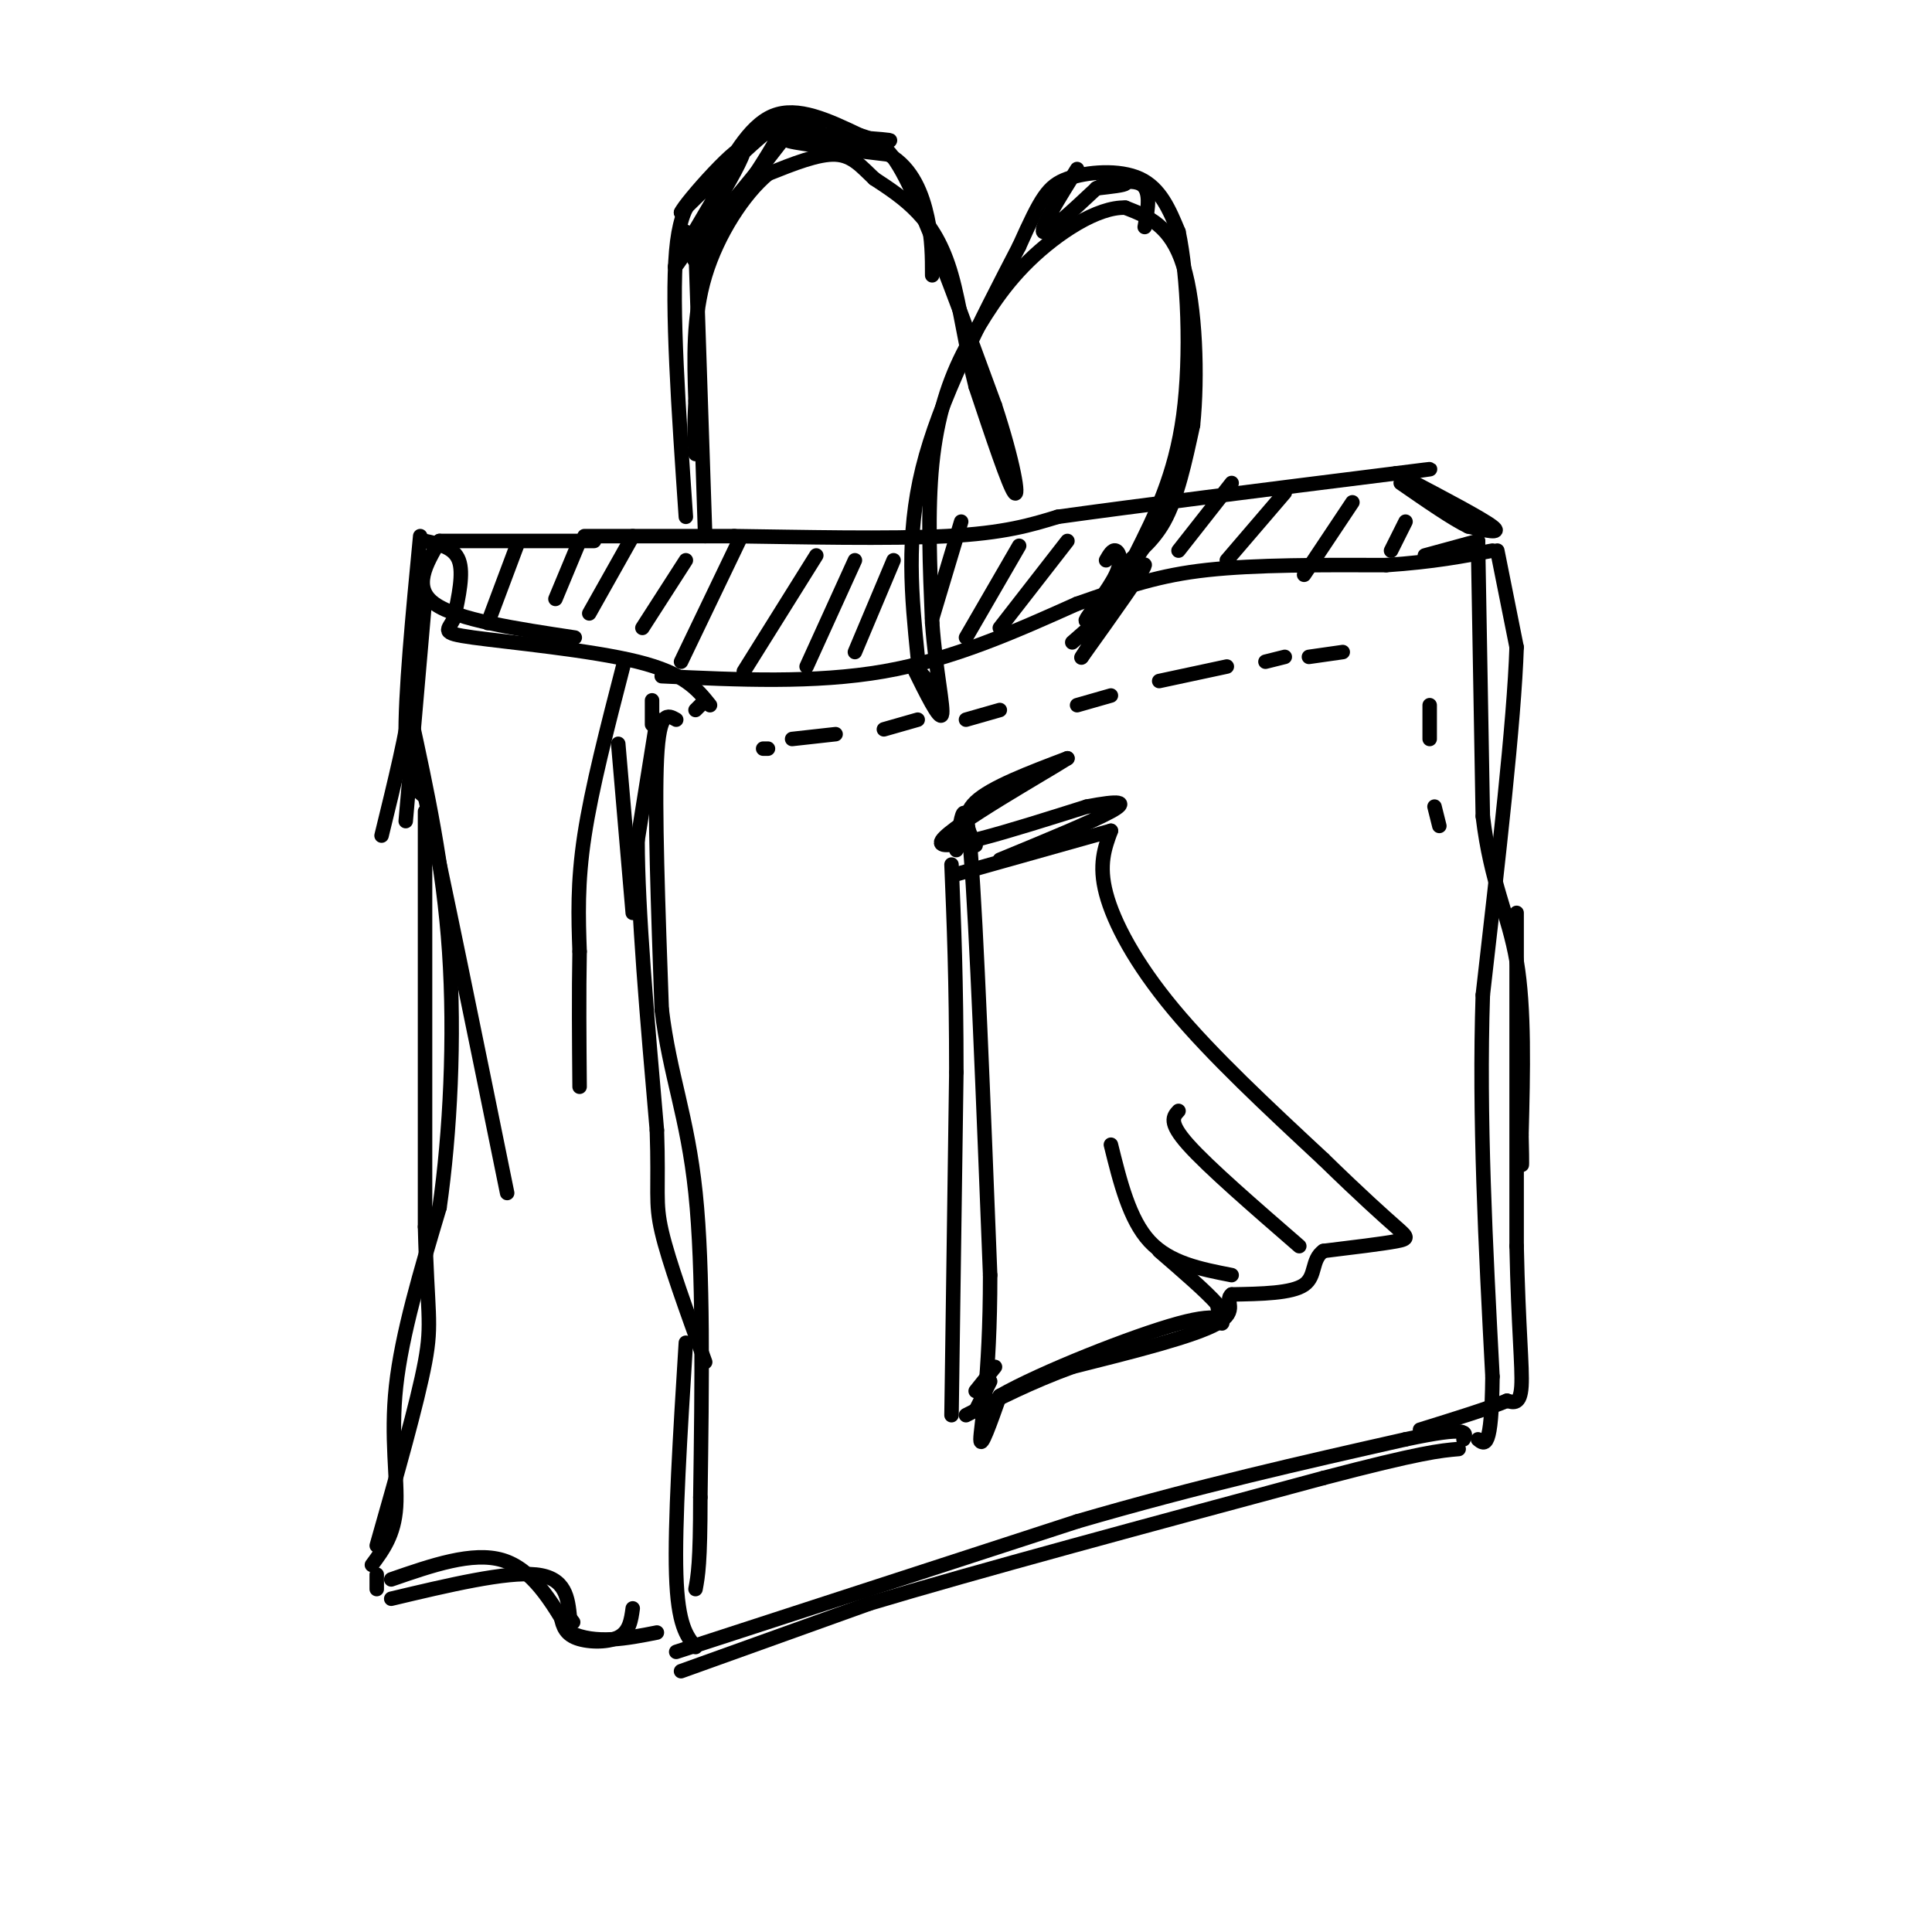 <svg viewBox='0 0 400 400' version='1.1' xmlns='http://www.w3.org/2000/svg' xmlns:xlink='http://www.w3.org/1999/xlink'><g fill='none' stroke='rgb(0,0,0)' stroke-width='3' stroke-linecap='round' stroke-linejoin='round'><path d='M121,111c0.000,0.000 31.000,0.000 31,0'/><path d='M152,111c13.578,0.178 32.022,0.622 44,0c11.978,-0.622 17.489,-2.311 23,-4'/><path d='M219,107c15.500,-2.167 42.750,-5.583 70,-9'/><path d='M289,98c11.833,-1.500 6.417,-0.750 1,0'/><path d='M123,112c0.000,0.000 -32.000,0.000 -32,0'/><path d='M88,112c3.000,0.667 6.000,1.333 7,4c1.000,2.667 0.000,7.333 -1,12'/><path d='M94,128c-1.095,2.571 -3.333,3.000 4,4c7.333,1.000 24.238,2.571 34,5c9.762,2.429 12.381,5.714 15,9'/><path d='M145,146c0.000,0.000 -1.000,1.000 -1,1'/><path d='M135,145c0.000,0.000 0.000,5.000 0,5'/><path d='M136,149c0.000,0.000 -4.000,25.000 -4,25'/><path d='M132,174c0.000,14.167 2.000,37.083 4,60'/><path d='M136,234c0.444,12.800 -0.444,14.800 1,21c1.444,6.200 5.222,16.600 9,27'/><path d='M87,111c-1.583,16.500 -3.167,33.000 -3,42c0.167,9.000 2.083,10.500 4,12'/><path d='M88,165c3.500,15.667 10.250,48.833 17,82'/><path d='M88,168c0.000,0.000 0.000,86.000 0,86'/><path d='M88,254c0.444,17.911 1.556,19.689 0,28c-1.556,8.311 -5.778,23.156 -10,38'/><path d='M78,326c0.000,0.000 0.000,3.000 0,3'/><path d='M81,331c11.917,-2.833 23.833,-5.667 30,-5c6.167,0.667 6.583,4.833 7,9'/><path d='M118,335c1.167,1.500 0.583,0.750 0,0'/><path d='M116,334c0.333,1.978 0.667,3.956 3,5c2.333,1.044 6.667,1.156 9,0c2.333,-1.156 2.667,-3.578 3,-6'/><path d='M142,278c-1.167,18.750 -2.333,37.500 -2,48c0.333,10.500 2.167,12.750 4,15'/><path d='M140,342c0.000,0.000 83.000,-27.000 83,-27'/><path d='M223,315c25.167,-7.333 46.583,-12.167 68,-17'/><path d='M291,298c13.333,-2.833 12.667,-1.417 12,0'/><path d='M137,140c15.833,0.750 31.667,1.500 46,-1c14.333,-2.500 27.167,-8.250 40,-14'/><path d='M223,125c10.578,-3.689 17.022,-5.911 27,-7c9.978,-1.089 23.489,-1.044 37,-1'/><path d='M287,117c9.833,-0.667 15.917,-1.833 22,-3'/><path d='M310,114c0.000,0.000 4.000,20.000 4,20'/><path d='M314,134c-0.500,15.333 -3.750,43.667 -7,72'/><path d='M307,206c-0.833,25.167 0.583,52.083 2,79'/><path d='M309,285c-0.167,15.333 -1.583,14.167 -3,13'/><path d='M291,99c7.917,4.167 15.833,8.333 18,10c2.167,1.667 -1.417,0.833 -5,0'/><path d='M304,109c-3.167,-1.500 -8.583,-5.250 -14,-9'/><path d='M91,112c-2.833,4.833 -5.667,9.667 -1,13c4.667,3.333 16.833,5.167 29,7'/><path d='M142,107c-1.500,-21.833 -3.000,-43.667 -2,-55c1.000,-11.333 4.500,-12.167 8,-13'/><path d='M148,39c3.111,-5.533 6.889,-12.867 12,-15c5.111,-2.133 11.556,0.933 18,4'/><path d='M178,28c4.489,1.333 6.711,2.667 11,12c4.289,9.333 10.644,26.667 17,44'/><path d='M206,84c3.889,11.822 5.111,19.378 4,18c-1.111,-1.378 -4.556,-11.689 -8,-22'/><path d='M202,80c-2.060,-7.917 -3.208,-16.708 -5,-23c-1.792,-6.292 -4.226,-10.083 -7,-13c-2.774,-2.917 -5.887,-4.958 -9,-7'/><path d='M181,37c-2.556,-2.378 -4.444,-4.822 -8,-5c-3.556,-0.178 -8.778,1.911 -14,4'/><path d='M159,36c-4.978,4.133 -10.422,12.467 -13,21c-2.578,8.533 -2.289,17.267 -2,26'/><path d='M144,83c-0.333,6.167 -0.167,8.583 0,11'/><path d='M190,136c-1.250,-12.417 -2.500,-24.833 1,-39c3.500,-14.167 11.750,-30.083 20,-46'/><path d='M211,51c4.560,-10.155 5.958,-12.542 10,-14c4.042,-1.458 10.726,-1.988 15,0c4.274,1.988 6.137,6.494 8,11'/><path d='M244,48c1.911,8.867 2.689,25.533 1,38c-1.689,12.467 -5.844,20.733 -10,29'/><path d='M235,115c-2.405,5.238 -3.417,3.833 -2,2c1.417,-1.833 5.262,-4.095 8,-9c2.738,-4.905 4.369,-12.452 6,-20'/><path d='M247,88c1.022,-9.911 0.578,-24.689 -2,-33c-2.578,-8.311 -7.289,-10.156 -12,-12'/><path d='M233,43c-5.733,-0.222 -14.067,5.222 -20,11c-5.933,5.778 -9.467,11.889 -13,18'/><path d='M200,72c-3.578,6.667 -6.022,14.333 -7,24c-0.978,9.667 -0.489,21.333 0,33'/><path d='M193,129c0.711,9.800 2.489,17.800 2,19c-0.489,1.200 -3.244,-4.400 -6,-10'/><path d='M189,138c-0.333,-1.000 1.833,1.500 4,4'/><path d='M229,116c0.649,-1.131 1.298,-2.262 2,-2c0.702,0.262 1.458,1.917 0,5c-1.458,3.083 -5.131,7.595 -6,9c-0.869,1.405 1.065,-0.298 3,-2'/><path d='M228,126c3.044,-3.156 9.156,-10.044 9,-9c-0.156,1.044 -6.578,10.022 -13,19'/><path d='M224,136c-0.867,1.222 3.467,-5.222 4,-7c0.533,-1.778 -2.733,1.111 -6,4'/><path d='M146,111c0.000,0.000 -2.000,-60.000 -2,-60'/><path d='M107,113c0.000,0.000 -6.000,16.000 -6,16'/><path d='M120,112c0.000,0.000 -5.000,12.000 -5,12'/><path d='M131,111c0.000,0.000 -9.000,16.000 -9,16'/><path d='M153,112c0.000,0.000 -12.000,25.000 -12,25'/><path d='M169,115c0.000,0.000 -15.000,24.000 -15,24'/><path d='M177,116c0.000,0.000 -10.000,22.000 -10,22'/><path d='M199,108c0.000,0.000 -6.000,20.000 -6,20'/><path d='M211,113c0.000,0.000 -11.000,19.000 -11,19'/><path d='M221,112c0.000,0.000 -14.000,18.000 -14,18'/><path d='M241,107c0.000,0.000 -6.000,9.000 -6,9'/><path d='M255,100c0.000,0.000 -11.000,14.000 -11,14'/><path d='M266,102c0.000,0.000 -12.000,14.000 -12,14'/><path d='M280,104c0.000,0.000 -10.000,15.000 -10,15'/><path d='M291,108c0.000,0.000 -3.000,6.000 -3,6'/><path d='M185,116c0.000,0.000 -8.000,19.000 -8,19'/><path d='M142,116c0.000,0.000 -9.000,14.000 -9,14'/><path d='M88,124c0.000,0.000 -4.000,46.000 -4,46'/><path d='M129,138c-3.250,12.583 -6.500,25.167 -8,35c-1.500,9.833 -1.250,16.917 -1,24'/><path d='M120,197c-0.167,8.667 -0.083,18.333 0,28'/><path d='M128,154c0.000,0.000 3.000,35.000 3,35'/><path d='M140,149c-1.750,-1.000 -3.500,-2.000 -4,8c-0.500,10.000 0.250,31.000 1,52'/><path d='M137,209c1.667,13.733 5.333,22.067 7,38c1.667,15.933 1.333,39.467 1,63'/><path d='M145,310c0.000,13.667 -0.500,16.333 -1,19'/><path d='M141,346c0.000,0.000 39.000,-14.000 39,-14'/><path d='M180,332c22.167,-6.667 58.083,-16.333 94,-26'/><path d='M274,306c20.333,-5.333 24.167,-5.667 28,-6'/><path d='M81,327c8.417,-2.917 16.833,-5.833 23,-4c6.167,1.833 10.083,8.417 14,15'/><path d='M118,338c5.333,2.500 11.667,1.250 18,0'/><path d='M77,324c2.311,-3.111 4.622,-6.222 5,-12c0.378,-5.778 -1.178,-14.222 0,-25c1.178,-10.778 5.089,-23.889 9,-37'/><path d='M91,250c2.200,-15.356 3.200,-35.244 2,-53c-1.200,-17.756 -4.600,-33.378 -8,-49'/><path d='M85,148c-0.978,-9.533 0.578,-8.867 0,-3c-0.578,5.867 -3.289,16.933 -6,28'/><path d='M295,115c0.000,0.000 11.000,-3.000 11,-3'/><path d='M306,112c0.000,0.000 1.000,57.000 1,57'/><path d='M307,169c1.667,13.933 5.333,20.267 7,30c1.667,9.733 1.333,22.867 1,36'/><path d='M315,235c0.167,7.000 0.083,6.500 0,6'/><path d='M314,189c0.000,0.000 0.000,69.000 0,69'/><path d='M314,258c0.356,17.044 1.244,25.156 1,29c-0.244,3.844 -1.622,3.422 -3,3'/><path d='M312,290c-3.500,1.500 -10.750,3.750 -18,6'/><path d='M223,35c-3.833,6.167 -7.667,12.333 -7,13c0.667,0.667 5.833,-4.167 11,-9'/><path d='M227,39c3.311,-1.667 6.089,-1.333 6,-1c-0.089,0.333 -3.044,0.667 -6,1'/><path d='M227,39c1.022,-0.467 6.578,-2.133 9,-1c2.422,1.133 1.711,5.067 1,9'/><path d='M142,48c0.133,1.978 0.267,3.956 5,-1c4.733,-4.956 14.067,-16.844 15,-18c0.933,-1.156 -6.533,8.422 -14,18'/><path d='M148,47c-3.821,5.393 -6.375,9.875 -2,4c4.375,-5.875 15.679,-22.107 16,-25c0.321,-2.893 -10.339,7.554 -21,18'/><path d='M141,44c0.702,-1.893 12.958,-15.625 13,-13c0.042,2.625 -12.131,21.607 -14,24c-1.869,2.393 6.565,-11.804 15,-26'/><path d='M155,29c6.067,-5.022 13.733,-4.578 15,-4c1.267,0.578 -3.867,1.289 -9,2'/><path d='M161,27c4.644,0.756 20.756,1.644 23,2c2.244,0.356 -9.378,0.178 -21,0'/><path d='M163,29c0.000,0.500 10.500,1.750 21,3'/><path d='M184,32c5.000,2.822 7.000,8.378 8,13c1.000,4.622 1.000,8.311 1,12'/><path d='M198,181c0.000,0.000 32.000,-9.000 32,-9'/><path d='M230,172c-1.289,3.511 -2.578,7.022 -1,13c1.578,5.978 6.022,14.422 14,24c7.978,9.578 19.489,20.289 31,31'/><path d='M274,240c8.012,7.810 12.542,11.833 15,14c2.458,2.167 2.845,2.476 0,3c-2.845,0.524 -8.923,1.262 -15,2'/><path d='M274,259c-2.556,1.778 -1.444,5.222 -4,7c-2.556,1.778 -8.778,1.889 -15,2'/><path d='M255,268c-1.667,1.244 1.667,3.356 -3,6c-4.667,2.644 -17.333,5.822 -30,9'/><path d='M222,283c-8.667,3.167 -15.333,6.583 -22,10'/><path d='M197,293c0.000,0.000 1.000,-71.000 1,-71'/><path d='M198,222c0.000,-19.000 -0.500,-31.000 -1,-43'/><path d='M255,264c-6.417,-1.250 -12.833,-2.500 -17,-7c-4.167,-4.500 -6.083,-12.250 -8,-20'/><path d='M269,258c-9.417,-8.167 -18.833,-16.333 -23,-21c-4.167,-4.667 -3.083,-5.833 -2,-7'/><path d='M202,175c-1.583,-3.000 -3.167,-6.000 0,-9c3.167,-3.000 11.083,-6.000 19,-9'/><path d='M221,157c-4.156,2.689 -24.044,13.911 -26,17c-1.956,3.089 14.022,-1.956 30,-7'/><path d='M225,167c6.800,-1.311 8.800,-1.089 5,1c-3.800,2.089 -13.400,6.044 -23,10'/><path d='M198,176c0.917,-6.833 1.833,-13.667 3,1c1.167,14.667 2.583,50.833 4,87'/><path d='M205,264c0.000,21.489 -2.000,31.711 -2,34c0.000,2.289 2.000,-3.356 4,-9'/><path d='M207,289c8.440,-4.833 27.542,-12.417 37,-15c9.458,-2.583 9.274,-0.167 9,0c-0.274,0.167 -0.637,-1.917 -1,-4'/><path d='M252,270c-2.167,-2.500 -7.083,-6.750 -12,-11'/><path d='M205,286c0.000,0.000 -3.000,6.000 -3,6'/><path d='M206,283c0.000,0.000 -4.000,5.000 -4,5'/><path d='M158,155c0.000,0.000 1.000,0.000 1,0'/><path d='M164,153c0.000,0.000 9.000,-1.000 9,-1'/><path d='M183,151c0.000,0.000 7.000,-2.000 7,-2'/><path d='M200,149c0.000,0.000 7.000,-2.000 7,-2'/><path d='M223,146c0.000,0.000 7.000,-2.000 7,-2'/><path d='M240,141c0.000,0.000 14.000,-3.000 14,-3'/><path d='M262,137c0.000,0.000 4.000,-1.000 4,-1'/><path d='M271,136c0.000,0.000 7.000,-1.000 7,-1'/><path d='M296,146c0.000,0.000 0.000,7.000 0,7'/><path d='M297,167c0.000,0.000 1.000,4.000 1,4'/></g>
</svg>